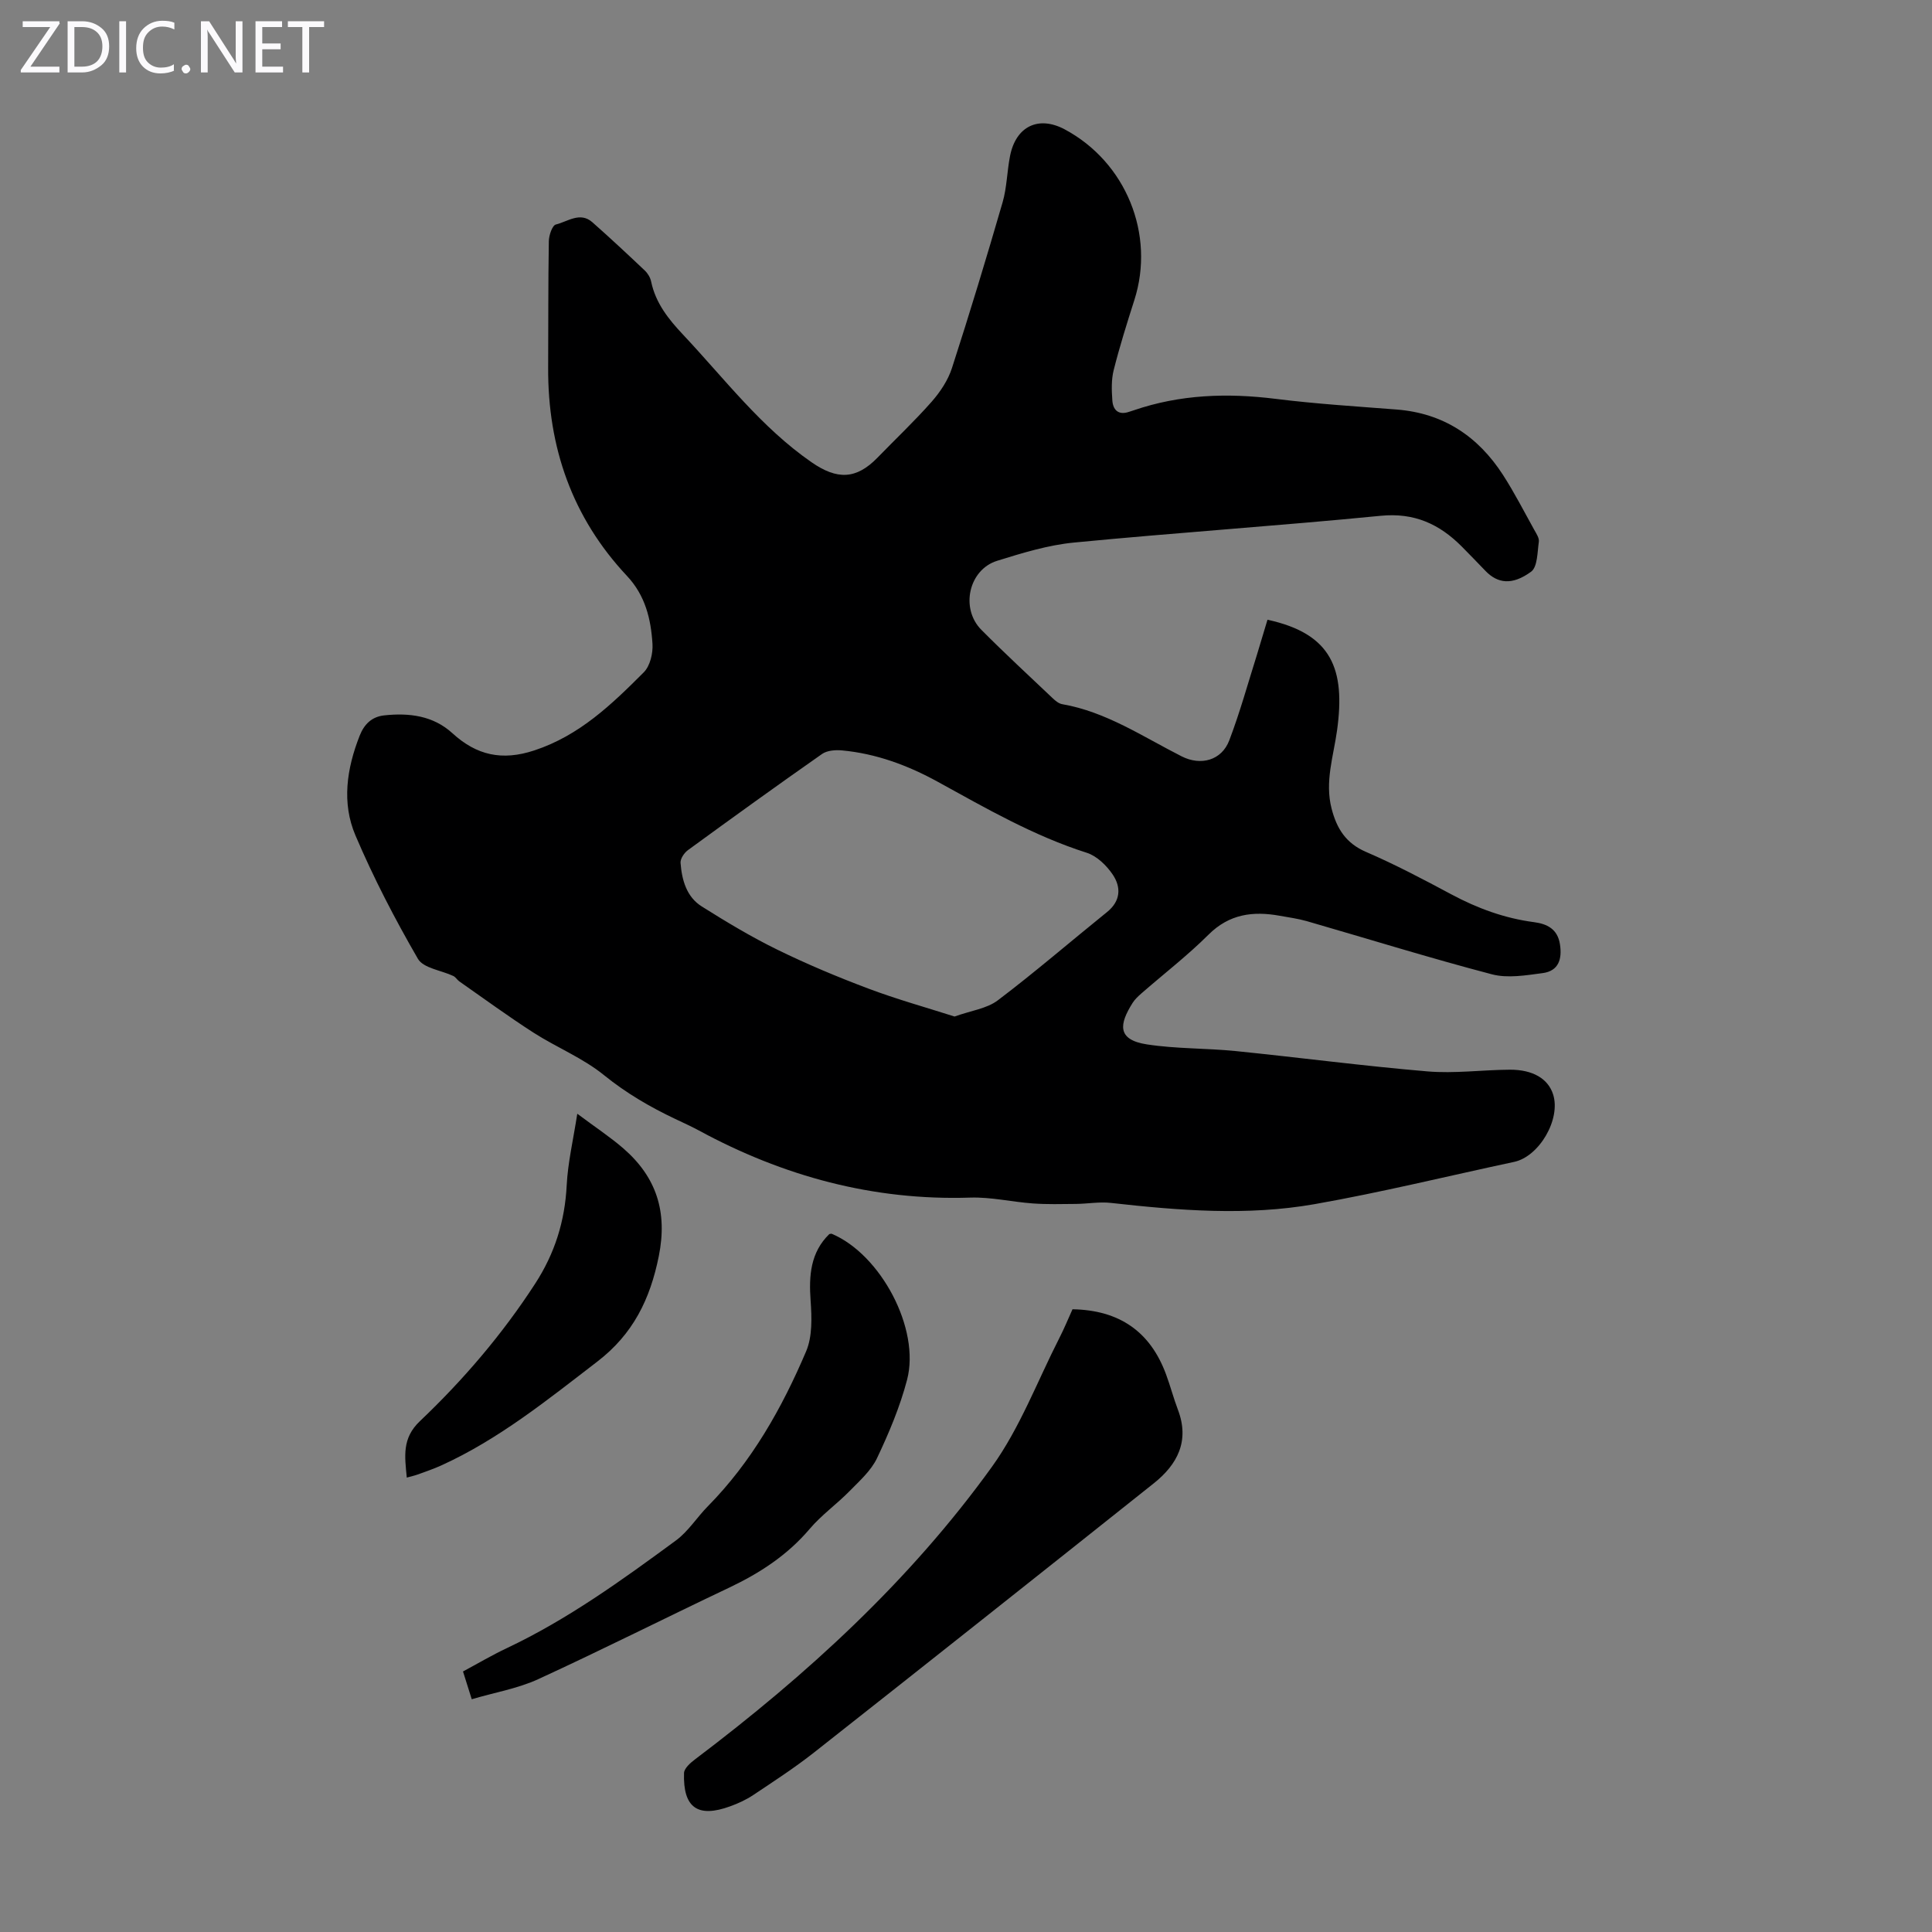 <svg enable-background="new 0 0 400 400" viewBox="0 0 400 400" xmlns="http://www.w3.org/2000/svg"><rect x="0" y="0" width="400" height="400" fill="#808080" stroke="none"/><g fill="#fbfafc"><path d="m12.4 4.8-6.1 9h6v1.2h-8v-.5l6.1-8.9h-5.7v-1.2h7.6v.4z"/><path d="m14 15v-10.6h3c1.6 0 2.9.5 4 1.4s1.6 2.2 1.6 3.8-.5 3-1.6 3.9-2.4 1.5-4 1.5zm1.4-9.4v8.2h1.6c1.3 0 2.4-.4 3.1-1.1s1.1-1.8 1.1-3.1-.4-2.3-1.2-3-1.8-1-3.1-1z"/><path d="m26.1 4.4v10.6h-1.4v-10.6z"/><path d="m36.1 14.6c-.8.4-1.8.6-2.9.6-1.5 0-2.7-.5-3.6-1.4s-1.4-2.2-1.4-3.8c0-1.7.5-3.1 1.5-4.1s2.3-1.6 3.9-1.6c1 0 1.8.1 2.5.4v1.4c-.8-.4-1.6-.6-2.5-.6-1.2 0-2.1.4-2.9 1.2s-1.1 1.8-1.1 3.2c0 1.3.3 2.3 1 3s1.6 1.1 2.7 1.1c1 0 2-.2 2.7-.7v1.3z"/><path d="m37.6 14.3c0-.2.1-.5.3-.6s.4-.3.6-.3c.3 0 .5.1.6.3s.3.4.3.6-.1.4-.3.6-.4.3-.6.3c-.3 0-.5-.1-.6-.3s-.3-.4-.3-.6z"/><path d="m50.2 15h-1.6l-5.3-8.2c-.2-.2-.3-.5-.4-.7 0 .2.1.7.1 1.5v7.4h-1.4v-10.6h1.7l5.2 8.1c.2.4.4.6.4.7 0-.3-.1-.8-.1-1.5v-7.3h1.4z"/><path d="m58.6 15h-5.7v-10.6h5.5v1.2h-4.1v3.4h3.8v1.2h-3.8v3.6h4.3z"/><path d="m67.1 5.6h-3.1v9.4h-1.4v-9.4h-3v-1.2h7.5z"/></g><path d="m262.42 128.31c13.35 2.9 16.14 10.25 14.41 22.86-.74 5.4-2.58 10.66-1.14 16.24 1.06 4.11 2.93 7.16 7.13 8.97 6.05 2.61 11.9 5.7 17.71 8.81 5.39 2.88 10.98 4.93 17.05 5.73 2.7.35 4.9 1.4 5.39 4.58.48 3.08-.28 5.53-3.57 5.97-3.48.46-7.25 1.11-10.52.25-12.85-3.37-25.55-7.32-38.33-11.01-1.82-.52-3.72-.77-5.59-1.11-5.53-1-10.45-.38-14.76 3.92-4.35 4.33-9.25 8.11-13.88 12.15-.67.59-1.35 1.22-1.82 1.96-2.74 4.34-3.34 7.63 2.95 8.6 6.05.93 12.25.77 18.36 1.38 13.24 1.34 26.45 3.09 39.71 4.21 5.64.48 11.38-.32 17.08-.35 4.8-.02 7.92 1.89 8.95 5.1 1.65 5.12-2.85 12.88-8.08 13.99-13.77 2.94-27.46 6.31-41.32 8.75-13.99 2.46-28.1 1.31-42.15-.26-2.38-.27-4.84.19-7.27.21-2.96.03-5.94.11-8.89-.1-4.33-.31-8.66-1.35-12.95-1.21-20.11.65-38.73-4.41-56.28-13.94-1.57-.85-3.21-1.58-4.82-2.35-5.25-2.49-10.17-5.36-14.76-9.08-4.36-3.54-9.8-5.72-14.57-8.78-5.23-3.36-10.26-7.05-15.36-10.61-.45-.32-.76-.89-1.24-1.12-2.49-1.18-6.2-1.61-7.33-3.55-4.78-8.26-9.2-16.78-12.94-25.56-2.87-6.73-1.81-13.82.87-20.63.96-2.44 2.56-3.95 5.1-4.22 5.15-.55 10.12.05 14.11 3.7 5 4.57 10.27 5.76 16.94 3.56 9.37-3.08 16.06-9.55 22.68-16.18 1.3-1.3 1.92-3.92 1.8-5.87-.32-5.15-1.47-10.01-5.28-14.08-11.34-12.08-16.41-26.65-16.32-43.13.05-8.73-.01-17.46.14-26.18.02-1.21.71-3.27 1.46-3.45 2.43-.59 5.01-2.71 7.55-.47 3.69 3.26 7.29 6.62 10.87 10.01.61.58 1.13 1.45 1.3 2.27.93 4.47 3.6 7.8 6.63 11.02 8.57 9.11 16.15 19.18 26.62 26.42 5.26 3.63 9.21 3.56 13.63-.99 3.74-3.86 7.66-7.55 11.21-11.58 1.77-2.02 3.39-4.45 4.2-6.98 3.68-11.37 7.15-22.82 10.48-34.3.89-3.08.91-6.41 1.54-9.59 1.21-6.15 5.89-8.39 11.29-5.52 12.71 6.77 18.81 21.76 14.44 35.37-1.53 4.79-3.04 9.6-4.27 14.47-.51 2.01-.43 4.22-.28 6.32.14 1.95 1.26 3.08 3.44 2.34.32-.11.64-.2.96-.31 9.6-3.3 19.39-3.63 29.41-2.38 8.32 1.04 16.71 1.56 25.07 2.21 9.67.76 16.85 5.56 22 13.54 2.36 3.66 4.35 7.56 6.47 11.37.43.77 1.06 1.7.95 2.46-.31 2.16-.26 5.23-1.61 6.21-3.93 2.87-6.92 2.43-9.43-.16-1.63-1.69-3.26-3.39-4.92-5.06-4.63-4.65-9.83-7.05-16.79-6.36-21.14 2.08-42.35 3.49-63.49 5.54-5.38.52-10.71 2.16-15.92 3.78-5.88 1.83-7.66 9.86-3.26 14.29 4.81 4.84 9.83 9.48 14.79 14.18.55.52 1.24 1.09 1.94 1.21 9.15 1.59 16.72 6.75 24.77 10.82 3.93 1.98 8.25.84 9.83-3.33 2.22-5.83 3.88-11.87 5.76-17.83.71-2.32 1.4-4.65 2.15-7.14zm-64.79 82.15c3.42-1.23 6.68-1.63 8.94-3.34 7.73-5.85 15.08-12.2 22.63-18.29 2.83-2.28 2.94-5.11 1.21-7.71-1.27-1.9-3.3-3.89-5.4-4.56-10.96-3.49-20.82-9.18-30.8-14.67-6.23-3.43-12.8-5.87-19.91-6.53-1.35-.12-3.06.01-4.1.74-9.33 6.53-18.57 13.2-27.77 19.91-.77.56-1.6 1.79-1.53 2.64.27 3.53 1.23 7.03 4.39 9.02 5.09 3.2 10.27 6.32 15.67 8.96 6.11 2.99 12.41 5.63 18.78 8.03 5.92 2.23 12.03 3.93 17.89 5.8z" fill="#000001"/><path d="m222.05 271.07c9.72.17 16.12 4.64 19.38 13.51.89 2.41 1.54 4.9 2.45 7.3 2.45 6.46-.1 11.32-5.01 15.23-23.38 18.61-46.79 37.18-70.26 55.67-4.03 3.18-8.36 5.99-12.64 8.85-1.47.98-3.13 1.75-4.8 2.35-6.71 2.45-9.78.29-9.55-6.89.03-.98 1.33-2.12 2.3-2.85 23.15-17.49 44.46-36.96 61.46-60.57 5.8-8.06 9.39-17.71 13.95-26.65 1.01-1.97 1.85-4.03 2.72-5.95z" fill="#000001"/><path d="m171.7 255.5c.28-.04.4-.1.49-.06 10.15 4.26 18.38 19.68 15.61 30.23-1.46 5.57-3.74 10.99-6.21 16.2-1.23 2.6-3.62 4.73-5.7 6.85-2.66 2.71-5.83 4.96-8.27 7.84-4.6 5.42-10.29 9.12-16.62 12.13-13.21 6.26-26.28 12.86-39.56 18.96-4.2 1.93-8.92 2.73-13.77 4.16-.63-2.01-1.16-3.67-1.81-5.75 3-1.61 5.96-3.36 9.05-4.82 12.62-5.96 23.86-14.09 35.03-22.3 2.56-1.88 4.34-4.78 6.61-7.08 9.1-9.23 15.34-20.32 20.35-32.08 1.31-3.08 1.17-6.99.93-10.47-.38-5.22-.03-10.01 3.87-13.81z" fill="#000001"/><path d="m119.52 230.59c3.76 2.81 6.84 4.83 9.6 7.23 6.8 5.93 9.11 13.09 7.28 22.24-1.8 8.96-5.34 16.16-12.73 21.84-10.29 7.9-20.35 16.05-32.26 21.48-1.62.74-3.32 1.31-4.99 1.92-.61.22-1.25.35-2.2.62-.41-4.37-1.04-8.12 2.71-11.68 9-8.55 17.05-17.96 23.85-28.44 4.09-6.3 6.17-12.95 6.55-20.41.24-4.71 1.35-9.38 2.19-14.8z" fill="#000001"/></svg>